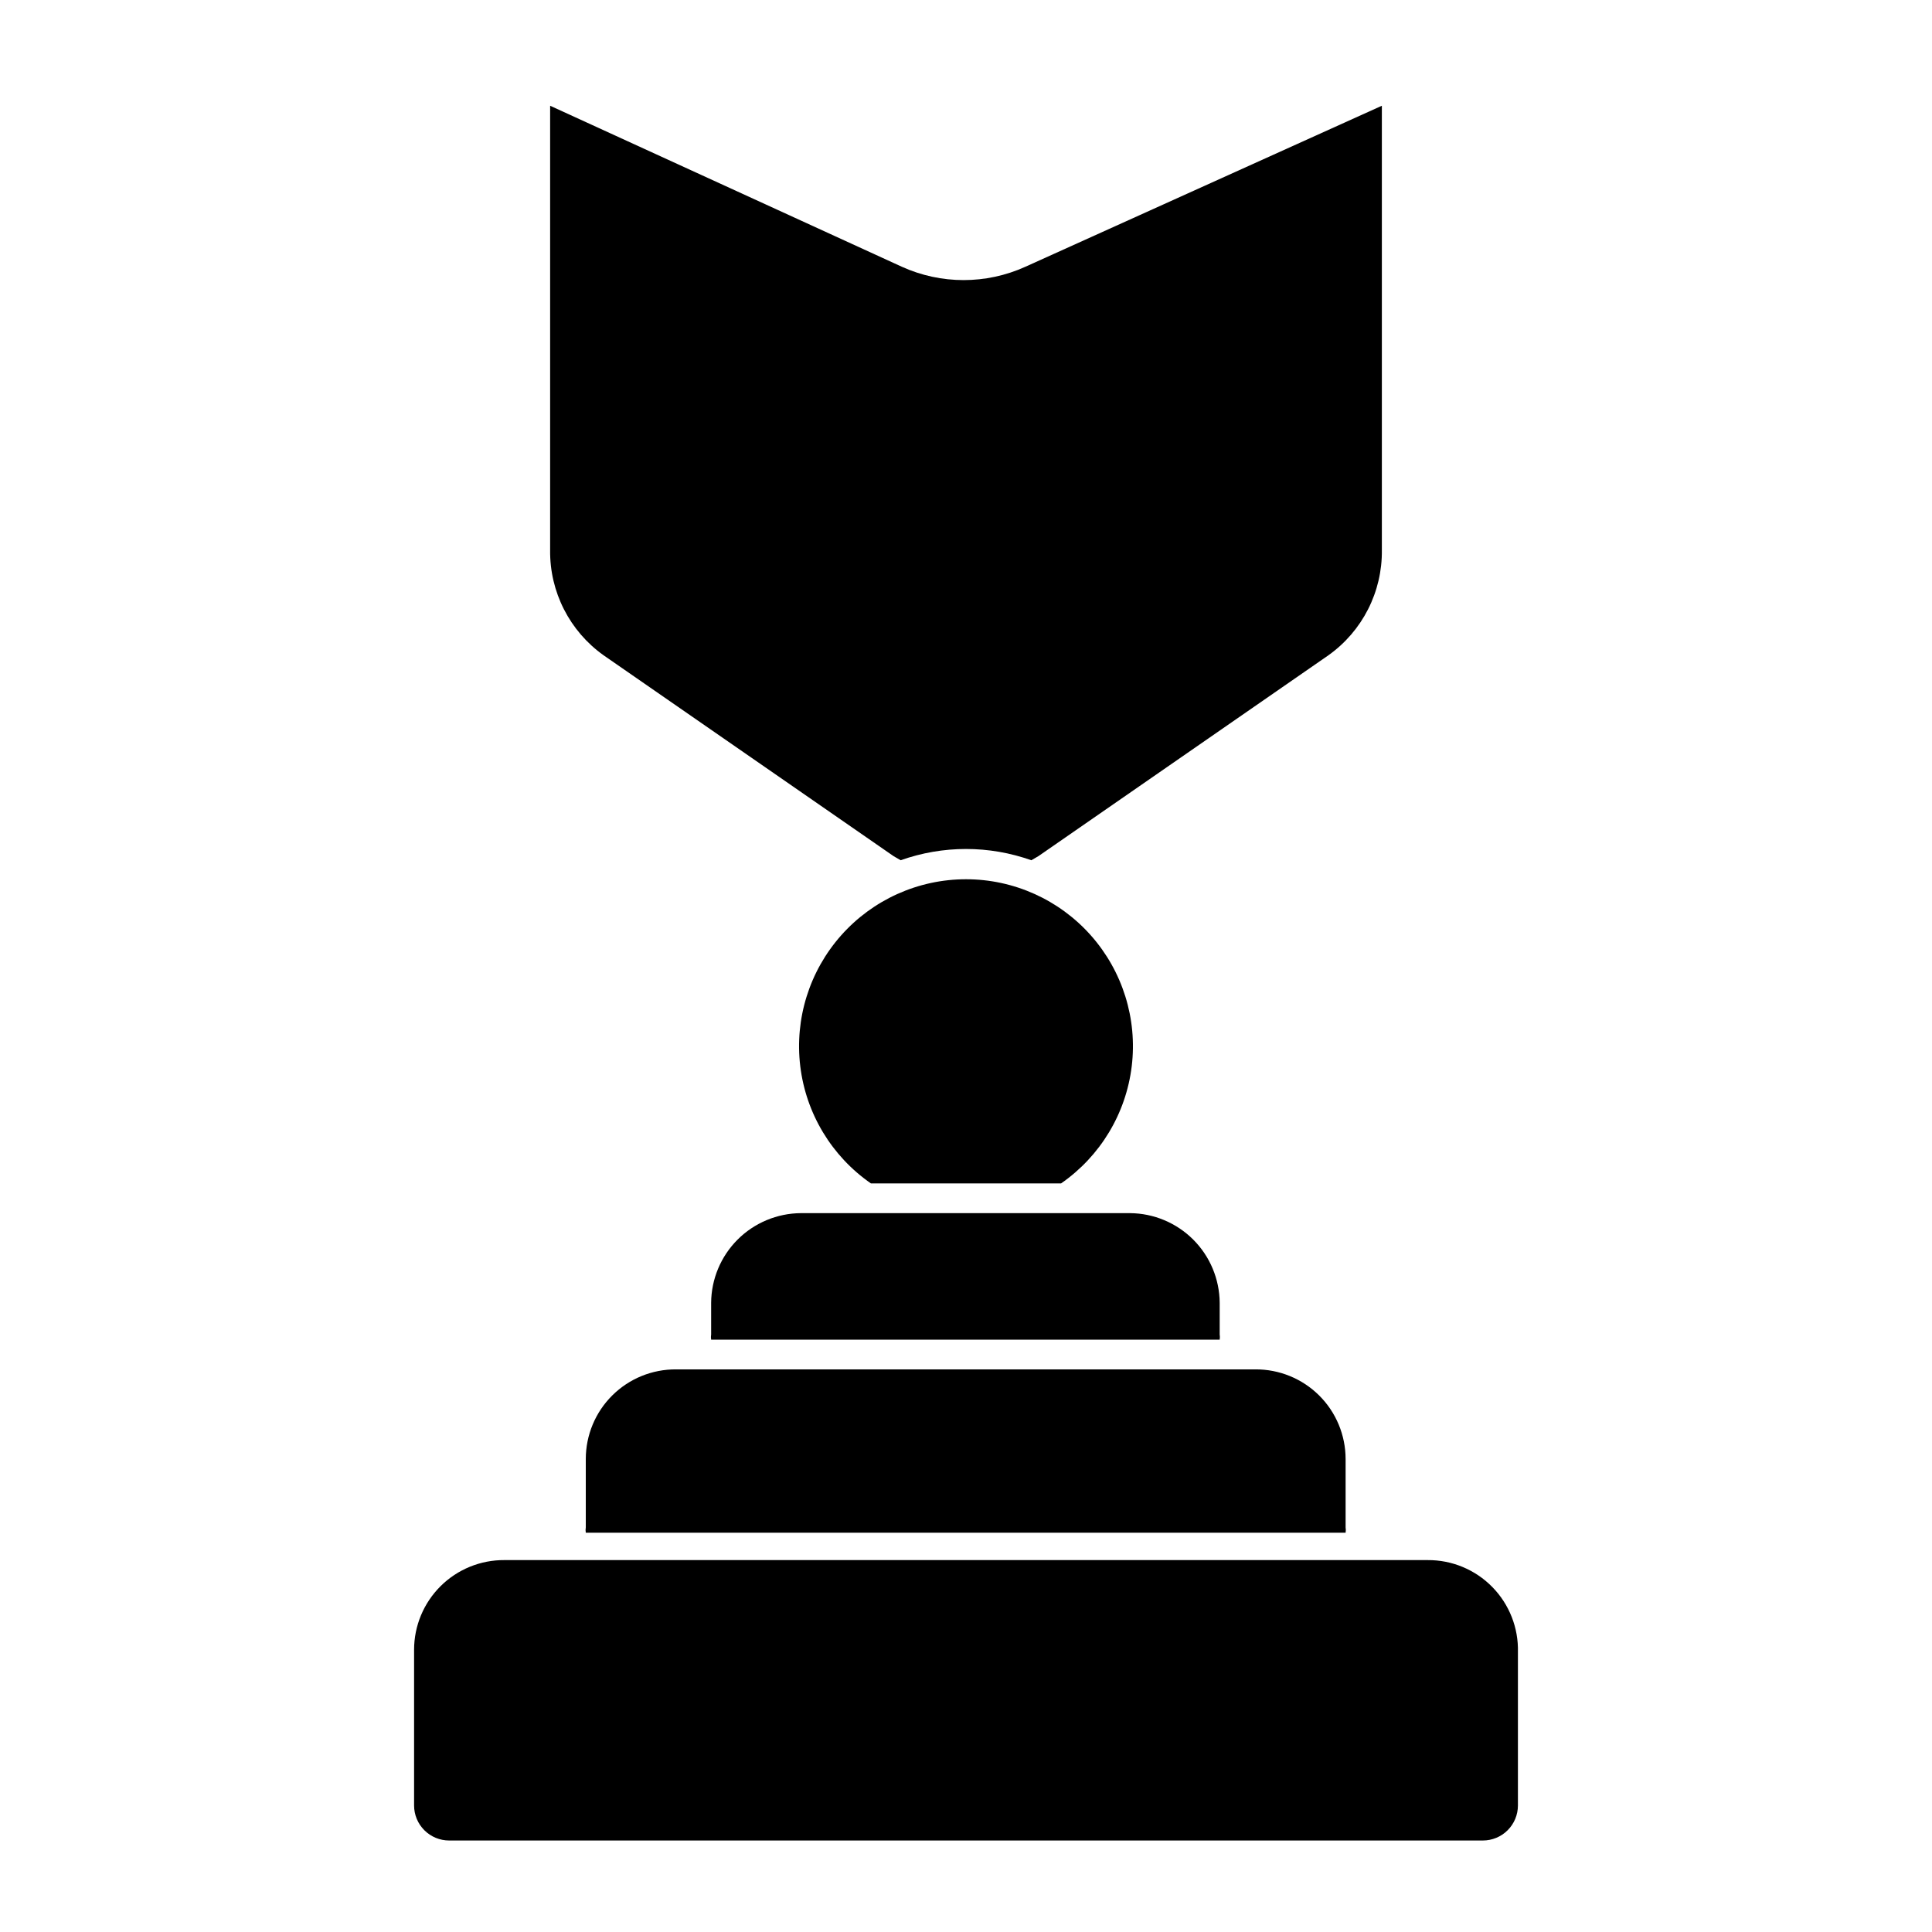 <?xml version="1.0" encoding="UTF-8"?>
<!-- The Best Svg Icon site in the world: iconSvg.co, Visit us! https://iconsvg.co -->
<svg fill="#000000" width="800px" height="800px" version="1.1" viewBox="144 144 512 512" xmlns="http://www.w3.org/2000/svg">
 <g>
  <path d="m303.96 317.66 76.832 53.215 1.891 1.102h-0.004c11.203-3.984 23.438-3.984 34.637 0l1.891-1.102 76.832-53.215c9.008-6.402 14.301-16.816 14.168-27.867v-117.77l-94.465 42.668c-10.406 4.715-22.34 4.715-32.746 0l-93.207-42.668v117.77c-0.133 11.051 5.164 21.465 14.172 27.867z"/>
  <path d="m374.81 457.62h50.383-0.004c10.402-7.203 17.223-18.52 18.734-31.082s-2.43-25.172-10.824-34.641c-8.398-9.469-20.445-14.887-33.098-14.887-12.656 0-24.703 5.418-33.102 14.887-8.395 9.469-12.336 22.078-10.824 34.641s8.332 23.879 18.734 31.082z"/>
  <path d="m522.33 557.44h-244.66c-6.332-0.039-12.422 2.445-16.914 6.91-4.492 4.461-7.019 10.531-7.019 16.863v41.25c0 2.465 0.98 4.828 2.723 6.57 1.742 1.742 4.106 2.719 6.566 2.719h273.95c2.461 0 4.824-0.977 6.566-2.719 1.742-1.742 2.723-4.106 2.723-6.57v-40.617c0.168-6.441-2.281-12.676-6.793-17.277-4.512-4.602-10.695-7.172-17.141-7.129z"/>
  <path d="m323.17 506.9c-6.332-0.043-12.422 2.441-16.914 6.906-4.492 4.461-7.016 10.531-7.016 16.867v18.105c-0.078 0.469-0.078 0.945 0 1.414h201.36c0.078-0.469 0.078-0.945 0-1.414v-18.105c0-6.336-2.523-12.406-7.016-16.867-4.496-4.465-10.582-6.949-16.914-6.906z"/>
  <path d="m332.46 489.27v8.348c-0.078 0.469-0.078 0.945 0 1.414h134.77c0.074-0.469 0.074-0.945 0-1.414v-8.348c-0.043-6.289-2.559-12.312-7.008-16.762-4.453-4.449-10.473-6.969-16.766-7.012h-87.223c-6.293 0.043-12.316 2.562-16.766 7.012-4.449 4.449-6.969 10.473-7.008 16.762z"/>
 </g>
</svg>